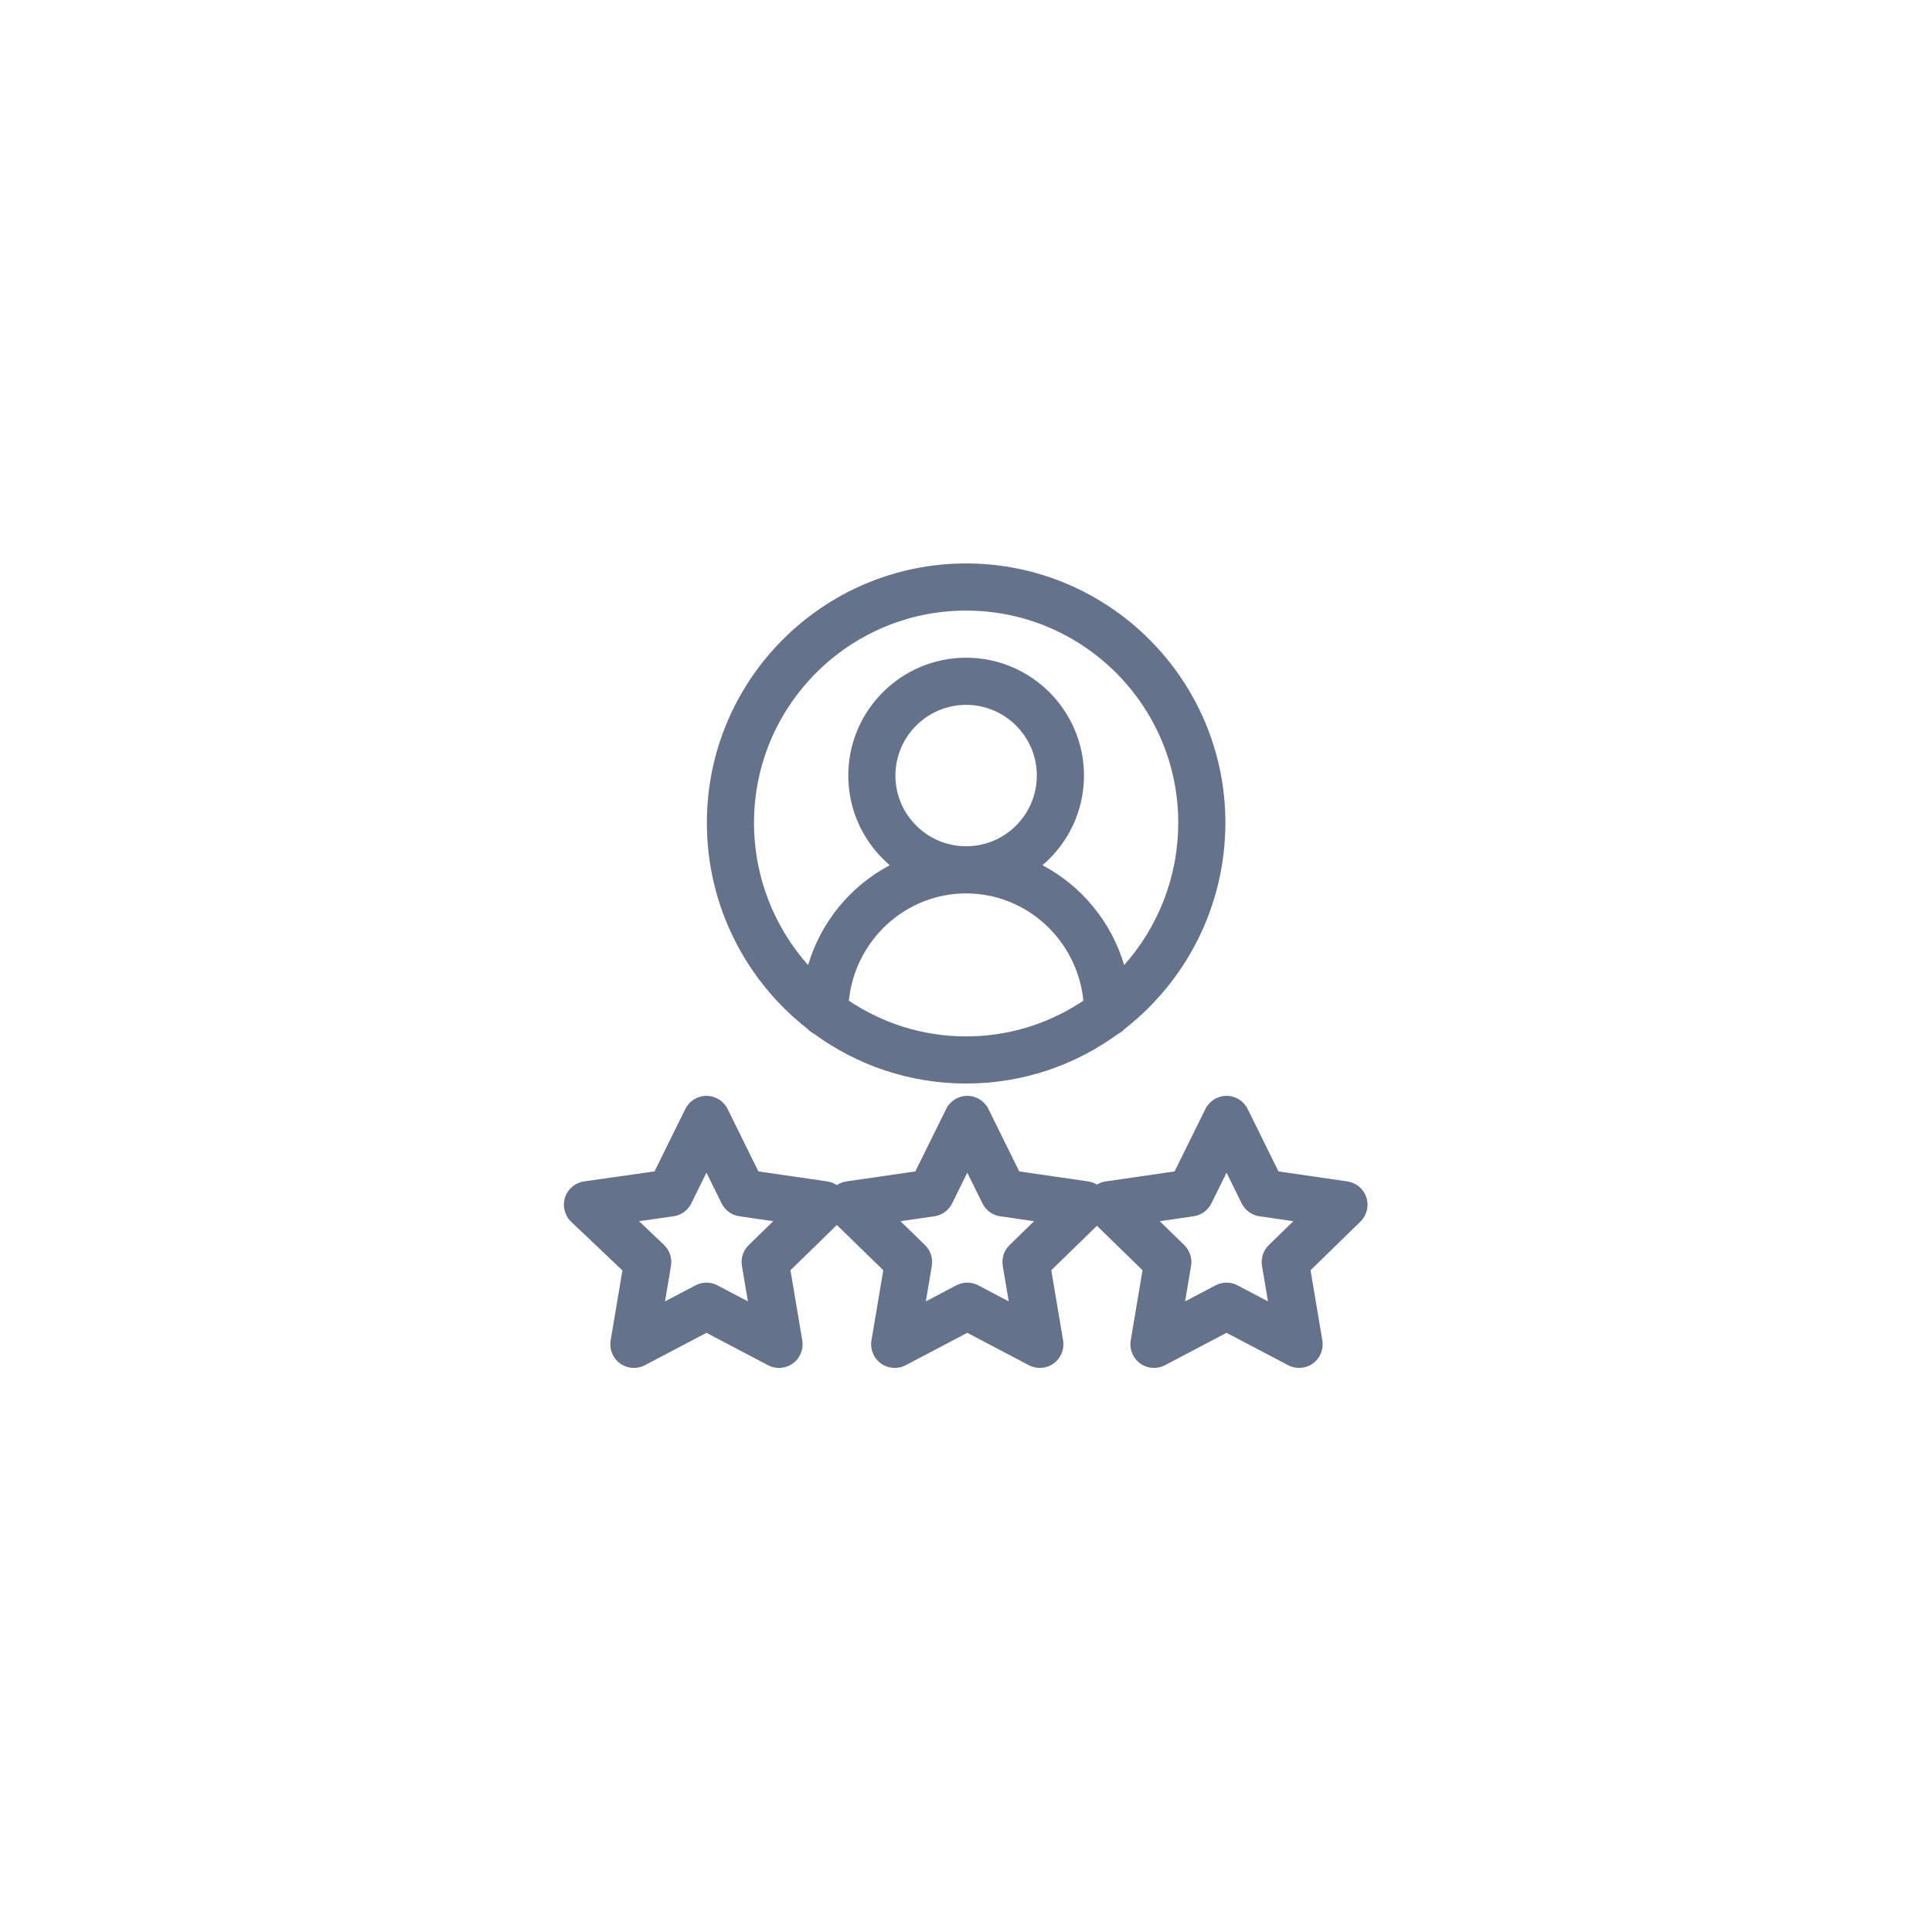 <svg width="3062" height="3062" viewBox="0 0 3062 3062" fill="none" xmlns="http://www.w3.org/2000/svg">
<path d="M2165.56 1897.84C2161.15 1884.31 2149.47 1874.45 2135.4 1872.41L2026.23 1856.55L1977.42 1757.64C1971.12 1744.89 1958.15 1736.79 1943.93 1736.79C1929.71 1736.79 1916.71 1744.89 1910.41 1757.64L1861.6 1856.55L1752.43 1872.41C1747.4 1873.13 1742.67 1874.88 1738.49 1877.44C1734.28 1874.88 1729.55 1873.13 1724.51 1872.41L1615.34 1856.55L1566.53 1757.64C1560.23 1744.89 1547.24 1736.79 1533.04 1736.79C1518.82 1736.79 1505.82 1744.89 1499.52 1757.64L1450.71 1856.55L1341.54 1872.41C1336.01 1873.21 1330.83 1875.25 1326.35 1878.21C1321.84 1875.25 1316.66 1873.21 1311.14 1872.41L1201.96 1856.55L1153.16 1757.64C1146.86 1744.89 1133.86 1736.79 1119.66 1736.79C1105.44 1736.79 1092.44 1744.89 1086.14 1757.64L1037.36 1856.5L925.772 1872.39C911.603 1874.4 899.824 1884.36 895.466 1898.01C891.108 1911.66 894.943 1926.6 905.327 1936.46L986.459 2013.48L967.782 2124.45C965.442 2138.44 971.219 2152.59 982.724 2160.9C994.229 2169.22 1009.44 2170.32 1022.02 2163.72L1119.66 2112.37L1217.28 2163.72C1229.82 2170.28 1245.02 2169.27 1256.57 2160.9C1268.08 2152.59 1273.86 2138.44 1271.52 2124.45L1252.79 2013.18L1326.35 1941.47L1399.89 2013.18L1381.16 2124.45C1378.82 2138.44 1384.6 2152.59 1396.1 2160.9C1407.61 2169.22 1422.82 2170.32 1435.4 2163.72L1533.04 2112.37L1630.66 2163.72C1643.2 2170.28 1658.4 2169.27 1669.95 2160.9C1681.46 2152.59 1687.24 2138.44 1684.9 2124.45L1666.17 2013.18L1738.49 1942.69L1810.78 2013.18L1792.05 2124.45C1789.71 2138.44 1795.49 2152.59 1806.99 2160.9C1818.5 2169.22 1833.71 2170.32 1846.29 2163.72L1943.93 2112.37L2041.55 2163.72C2054.09 2170.28 2069.29 2169.27 2080.84 2160.9C2092.35 2152.59 2098.12 2138.44 2095.78 2124.45L2077.06 2013.18L2156.1 1936.11C2166.28 1926.2 2169.94 1911.36 2165.56 1897.84ZM1186.62 1973.34C1177.86 1981.88 1173.82 1994.18 1175.87 2006.29L1185.33 2062.52L1137.04 2037.12C1131.59 2034.25 1125.61 2032.83 1119.66 2032.83C1113.69 2032.83 1107.71 2034.25 1102.28 2037.12L1053.97 2062.52L1063.43 2006.29C1065.5 1994.03 1061.32 1981.53 1052.33 1972.99L1012.78 1935.46L1067.42 1927.67C1079.62 1925.93 1090.18 1918.28 1095.63 1907.22L1119.66 1858.57L1143.67 1907.22C1149.1 1918.23 1159.63 1925.88 1171.78 1927.64L1225.5 1935.46L1186.62 1973.34ZM1600 1973.34C1591.24 1981.88 1587.23 1994.18 1589.25 2006.29L1598.71 2062.52L1550.42 2037.12C1544.97 2034.25 1538.99 2032.83 1533.04 2032.83C1527.06 2032.83 1521.09 2034.25 1515.66 2037.12L1467.35 2062.52L1476.81 2006.29C1478.85 1994.18 1474.82 1981.88 1466.05 1973.34L1427.18 1935.46L1480.9 1927.64C1493.05 1925.88 1503.58 1918.23 1509.01 1907.22L1533.04 1858.57L1557.05 1907.22C1562.48 1918.23 1573.01 1925.88 1585.16 1927.64L1638.88 1935.46L1600 1973.34ZM2010.89 1973.34C2002.13 1981.88 1998.12 1994.18 2000.13 2006.29L2009.6 2062.52L1961.31 2037.12C1955.86 2034.25 1949.88 2032.83 1943.93 2032.83C1937.95 2032.83 1931.98 2034.25 1926.52 2037.12L1878.24 2062.52L1887.7 2006.29C1889.74 1994.18 1885.71 1981.88 1876.94 1973.34L1838.07 1935.46L1891.78 1927.64C1903.94 1925.88 1914.47 1918.23 1919.9 1907.22L1943.93 1858.57L1967.94 1907.22C1973.36 1918.23 1983.9 1925.88 1996.05 1927.64L2049.76 1935.46L2010.89 1973.34Z" fill="#64728C"/>
<path d="M1531.2 893C1304.64 893 1120.31 1077.33 1120.31 1303.89C1120.31 1436.57 1182.79 1554.83 1279.68 1630.53C1282.7 1633.79 1286.28 1636.51 1290.29 1638.53C1358.03 1688.03 1441.27 1717.27 1531.2 1717.27C1621.12 1717.27 1704.37 1688.03 1772.1 1638.53C1776.11 1636.51 1779.7 1633.79 1782.71 1630.53C1879.61 1554.83 1942.09 1436.57 1942.09 1303.89C1942.09 1077.33 1757.76 893 1531.2 893ZM1531.2 1642.56C1462.54 1642.56 1398.64 1621.72 1345.38 1585.98C1354.91 1490.63 1434.63 1415.95 1531.2 1415.95C1627.77 1415.95 1707.48 1490.63 1717.02 1585.98C1663.75 1621.72 1599.86 1642.56 1531.2 1642.56ZM1419.14 1229.18C1419.14 1167.4 1469.41 1117.12 1531.2 1117.12C1592.98 1117.12 1643.26 1167.4 1643.26 1229.18C1643.26 1290.96 1592.98 1341.24 1531.2 1341.24C1469.41 1341.24 1419.14 1290.96 1419.14 1229.18ZM1781.69 1529.5C1761.32 1460.92 1714.01 1403.97 1652.23 1371.27C1692.42 1336.98 1717.97 1286.03 1717.97 1229.18C1717.97 1126.21 1634.2 1042.41 1531.2 1042.41C1428.23 1042.41 1344.43 1126.21 1344.43 1229.18C1344.43 1286.03 1369.98 1336.98 1410.2 1371.27C1348.39 1403.97 1301.08 1460.92 1280.71 1529.5C1227.44 1469.56 1195.02 1390.47 1195.02 1303.89C1195.02 1118.52 1345.83 967.707 1531.2 967.707C1716.57 967.707 1867.38 1118.52 1867.38 1303.89C1867.38 1390.47 1834.96 1469.56 1781.69 1529.5Z" fill="#64728C"/>
</svg>
